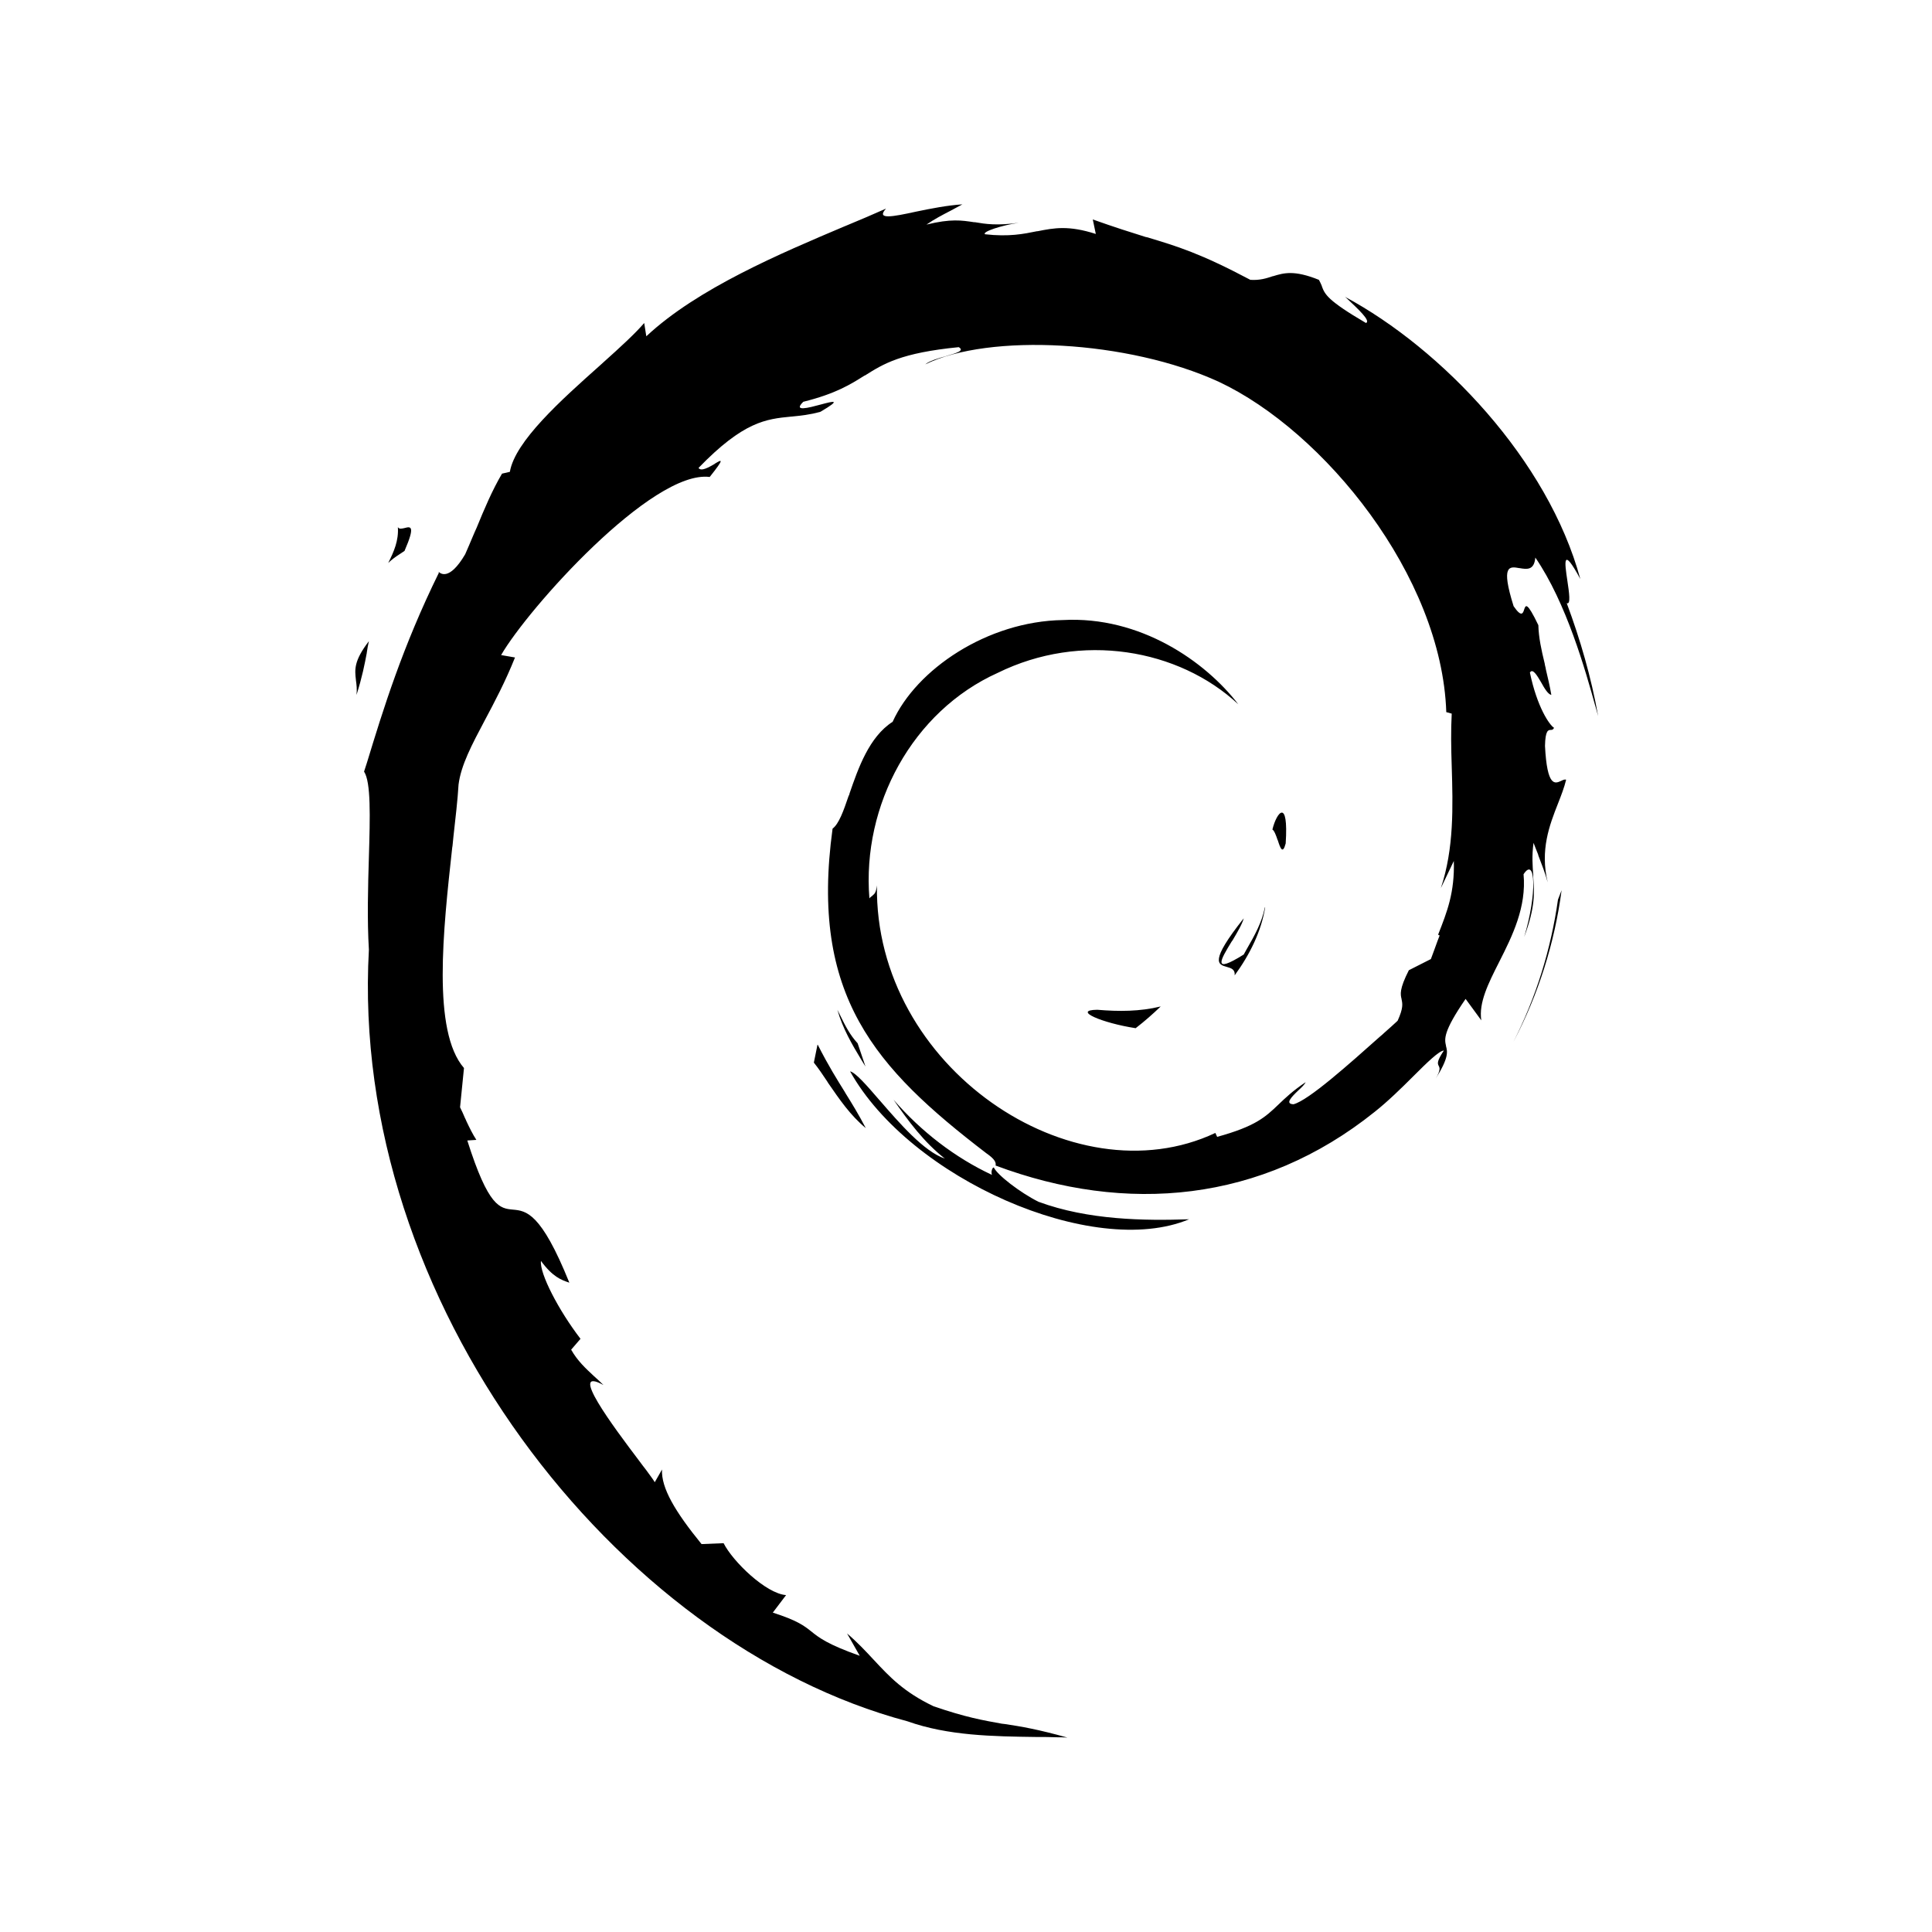 <svg xmlns="http://www.w3.org/2000/svg" viewBox="0 0 640 640"><!--! Font Awesome Free 7.0.1 by @fontawesome - https://fontawesome.com License - https://fontawesome.com/license/free (Icons: CC BY 4.0, Fonts: SIL OFL 1.1, Code: MIT License) Copyright 2025 Fonticons, Inc. --><path fill="currentColor" d="M476.4 309.6C479.4 302 481.9 295.6 481.6 285.2L477.3 294.2C481.7 281 481.3 267.1 480.9 253.8C480.7 247.8 480.6 242 480.9 236.4L479.1 235.9C477.6 190.7 438.5 142.8 403.8 126.5C373.8 112.7 327.7 110.3 306.5 120.7C307.8 119.6 310.7 118.7 313.3 118L313.6 117.9C316.9 116.9 319.6 116.2 317.6 115C298.4 116.9 292.7 120.5 286.5 124.4L286.4 124.4C281.8 127.3 276.9 130.4 266.1 133.1C262.6 136.5 267.8 135.1 271.9 134C276 132.9 279.1 132.1 271.8 136.4C268.3 137.4 265.2 137.7 262.2 138L262.1 138C253.8 138.8 246.3 139.6 231.4 155C232.2 156.3 234.8 154.8 236.7 153.7L236.8 153.6C239.1 152.2 240.2 151.6 235.1 158C216 155.6 174.8 201.7 166 217L170.6 217.8C167.4 225.8 163.8 232.6 160.6 238.6C156.3 246.7 152.7 253.5 151.9 259.9C151.6 265 150.9 270.9 150.2 277.2C150.1 278.2 150 279.2 149.9 280.2L149.8 280.8C146.8 308.1 143.1 341.6 153.7 353.8L152.4 366.8C153 368 153.5 369.1 154 370.3C154.2 370.7 154.4 371.1 154.5 371.4C155.5 373.5 156.5 375.6 157.8 377.6L154.8 377.8C161.8 399.9 165.6 400.3 169.9 400.7C174.3 401.1 179.2 401.6 188.6 424.9C185.9 424 183.1 423 179.2 417.7C178.7 421.8 185 434 192.3 443.5L189.2 447.1C191.3 450.8 194 453.3 196.8 455.9C197.8 456.8 198.9 457.8 199.9 458.8C188 452.3 203.1 472.5 211.8 484C212.6 485.1 213.3 486 214 486.9C215.4 488.8 216.5 490.3 216.9 491L219.3 486.8C219 492.9 223.6 500.7 232.4 511.5L239.7 511.2C242.7 517.2 253.7 527.9 260.4 528.4L256 534.2C264.1 536.8 266.3 538.5 268.7 540.4C271.3 542.5 274.1 544.7 284.8 548.5L280.6 541.1C284.1 544.1 286.8 547 289.4 549.8L289.5 549.9C294.7 555.5 299.4 560.5 309.2 565.2C319.9 568.9 325.8 569.9 331.9 571C332.2 571 332.5 571.1 332.8 571.1C338.2 571.9 344 572.9 353.6 575.6C352.5 575.5 351.4 575.5 350.3 575.5C348 575.4 345.6 575.4 343.3 575.4C328.9 575.2 314.1 575 300.6 570.2C204 544.5 115.7 431.2 122.2 314.6C121.6 304.7 121.9 293.7 122.2 283.9C122.6 270.4 122.9 259.1 120.6 255.6L121.6 252.5C126.9 235.1 133.3 214.3 145.4 189.7L145.3 189.5L145.3 189.4C145.7 189.8 148.7 192.8 154.1 183.6C154.9 181.8 155.7 179.9 156.5 178C157 176.9 157.4 175.8 157.9 174.8C160.4 168.7 163 162.5 166.3 156.9L168.9 156.3C170.6 146.2 185.9 132.5 198.7 121.1L199.8 120.1C205.5 115 210.5 110.4 213.4 107L214.1 111.4C231.1 95.5 258.7 83.9 279.7 75L280.2 74.8C285 72.8 289.5 70.9 293.5 69.1C290.1 72.9 295.7 71.8 303.5 70.1C308.3 69.1 313.9 68 318.8 67.7L314.9 69.8C312.2 71.2 309.5 72.6 306.9 74.4C315 72.4 318.6 73 322.6 73.6L322.9 73.6C326.4 74.2 330.2 74.8 337.5 73.8C331.9 74.6 325.2 76.8 326.3 77.6C334.2 78.5 339.1 77.5 343.5 76.6L343.7 76.6C349.2 75.5 354 74.6 363 77.5L362 72.7C369.3 75.3 374.7 77 379.5 78.5L380 78.6C390 81.6 397.6 83.9 414.2 92.7C417.4 92.9 419.5 92.2 421.6 91.5L421.7 91.5C425.3 90.4 428.7 89.4 436.9 92.7C437.2 93.2 437.4 93.7 437.6 94.1C437.7 94.3 437.8 94.6 437.9 94.8L437.9 94.9C438.9 97.5 439.7 99.5 452.5 107C454.2 106.3 449.8 102.3 446.1 98.8L446 98.7C445.8 98.6 445.7 98.4 445.5 98.3C477.7 115.6 512.8 152.4 523.5 191.8C517.5 180.7 518.3 186.3 519.2 192.3C519.8 196.3 520.4 200.4 519 199.8C523.5 211.9 527.1 224.3 529.4 237.2L528.6 234.3L528.5 234C525.2 222.1 518.9 199.7 508.6 184.7C508.2 189 505.8 188.6 503.4 188.2L503.3 188.2C500 187.6 497.1 187.1 501.4 200.8C504 204.6 504.5 203.2 504.9 201.9C505.4 200.4 505.8 199.2 509.6 207.1C509.7 211.2 510.6 215.3 511.7 219.8L511.8 220.4C511.9 220.7 511.9 220.9 512 221.2L512.1 221.8C512.7 224.4 513.4 227.2 513.9 230.2C512.8 230 511.6 228 510.5 226C509.1 223.6 507.7 221.3 506.8 222.8C509.2 234.3 513.3 240.2 514.8 241.1C514.5 241.7 514.2 241.8 513.7 241.8C512.9 241.8 511.9 241.9 511.8 247.1C512.5 260.8 515.1 259.6 517.1 258.7C517.7 258.4 518.3 258.1 518.8 258.3C518.2 260.8 517.2 263.4 516.1 266.2C513.3 273.3 510.1 281.6 512.7 292.3C511.9 289.3 510.7 286.3 509.6 283.4L509.5 283C509.3 282.5 509.1 282 508.9 281.5C508.6 280.7 508.3 279.9 508 279.2C507.4 283.6 507.7 286.9 507.9 289.8L507.9 290.5C508.3 295.8 508.6 300.5 504.9 310.4C509.2 296.2 508.7 283.5 504.7 289.6C505.7 300.5 501 310 496.7 318.5L496.6 318.7C493 325.8 489.8 332.2 490.7 338L485.5 330.9C478 341.8 478.5 344.2 479 346.4L479 346.5C479.5 348.4 480 350.3 475.6 357.3C477.3 354.4 476.9 353.7 476.6 353.1C476.2 352.3 475.9 351.6 478.3 348C476.7 348.1 472.8 351.9 468.2 356.5C464.3 360.4 459.7 364.9 455.4 368.3C417.9 398.4 373.1 402.3 329.8 386.1C330 385.1 329.6 384 326.7 382C289.9 353.8 268.2 329.9 275.8 274.5C277.9 272.9 279.4 268.7 281.1 263.7L281.3 263.3L281.4 263L281.4 262.9C284.3 254.5 287.9 244.1 295.7 239.1C303.5 221.8 327 205.8 352.1 205.4C377.7 204 399.3 219.1 410.2 233.3C390.4 214.9 358.1 209.3 330.5 222.9C302.3 235.6 285.5 266.7 288 297.6C288.3 297.2 288.6 297 288.9 296.8L289.1 296.6C289.7 296.1 290.2 295.7 290.5 293.3C289.6 353.5 355.3 397.6 402.6 375.3L403.2 376.6C415.9 373.1 419.1 370.1 423.5 365.9L423.6 365.8C425.8 363.7 428.3 361.3 432.5 358.5C432.2 359.2 431.2 360.2 430.1 361.2C427.9 363.3 425.5 365.7 428.5 365.8C433.5 364.5 447 352.4 457 343.5C457.6 343 458.2 342.5 458.7 342C460.2 340.7 461.5 339.5 462.7 338.4L463 338.1C464.9 333.9 464.6 332.5 464.3 331.1L464.3 331C463.9 329.4 463.5 327.7 466.7 321.4L474 317.7C474.8 315.6 475.5 313.6 476.2 311.7C476.4 311.1 476.7 310.5 476.9 309.9L476.5 309.7L476.4 309.6zM344 398.1C338 395.1 330.3 389.2 329.2 386.7L328.8 387C328.5 387.6 328.3 388.3 328.6 389.2C316.4 383.5 305.2 374.9 296 364.3C300.9 371.4 306.1 378.4 313 383.8C306.1 381.5 297.9 372 291.4 364.5L291.3 364.4C287 359.4 283.4 355.3 281.6 354.9C301.4 390.4 362.1 417.2 393.9 403.9C379.2 404.4 360.5 404.2 344 398.1zM423.3 278.4L423.2 278.2C422.7 276.7 422.1 275.1 421.5 274.8C422.9 269 426.9 264.1 425.9 279.4C424.9 283.2 424.1 280.9 423.3 278.4zM419.1 300.6C417.8 308.5 414.1 316.1 409 323.1C409.2 321.1 407.8 320.7 406.4 320.3C403.5 319.5 400.5 318.7 412 304.2C411.5 306.1 409.9 308.8 408.3 311.5L408 311.9C404.4 317.8 401.3 322.9 412 316.2L413 314.4C415.6 309.9 418 305.6 419 300.6L419.1 300.6zM363.5 334.5C370.6 335.1 377.6 335.1 384.5 333.4C382 335.8 379.3 338.2 376.2 340.6C365.1 338.9 355 334.6 363.5 334.5zM270.9 346.1C274.5 353.2 277.3 357.6 279.9 361.8L280 362C282.3 365.7 284.4 369.1 286.8 373.7C281.7 369.5 278.1 364.2 274.3 358.7L274 358.2C272.6 356.1 271.2 354 269.6 352L270.8 346.1L270.9 346.1zM278.4 336.5C280 339.8 281.6 342.9 284.1 345.6L286.7 353.3L285.4 351.2C282.2 345.9 279.1 340.6 277.4 334.5L278.4 336.5zM517.3 294.9C515 312.3 509.6 329.5 501.3 345.2C508.9 330.3 513.8 314.3 516.1 298L517.3 294.9zM131.8 174.6C132.2 175.4 133.2 175.1 134.1 174.9C136 174.4 137.7 174 134 182.5C133.5 182.8 133 183.2 132.5 183.5C131.1 184.4 129.7 185.4 128.6 186.5C130.5 182.7 132.1 179.1 131.8 174.6zM121.5 216.3C120.8 220 120 224.2 118.1 230.2C118.3 228.3 118.1 226.7 117.9 225.3L117.9 225.2C117.5 221.8 117.2 218.9 122.2 212.4C121.9 213.6 121.7 214.9 121.5 216.2L121.5 216.3z"/></svg>
